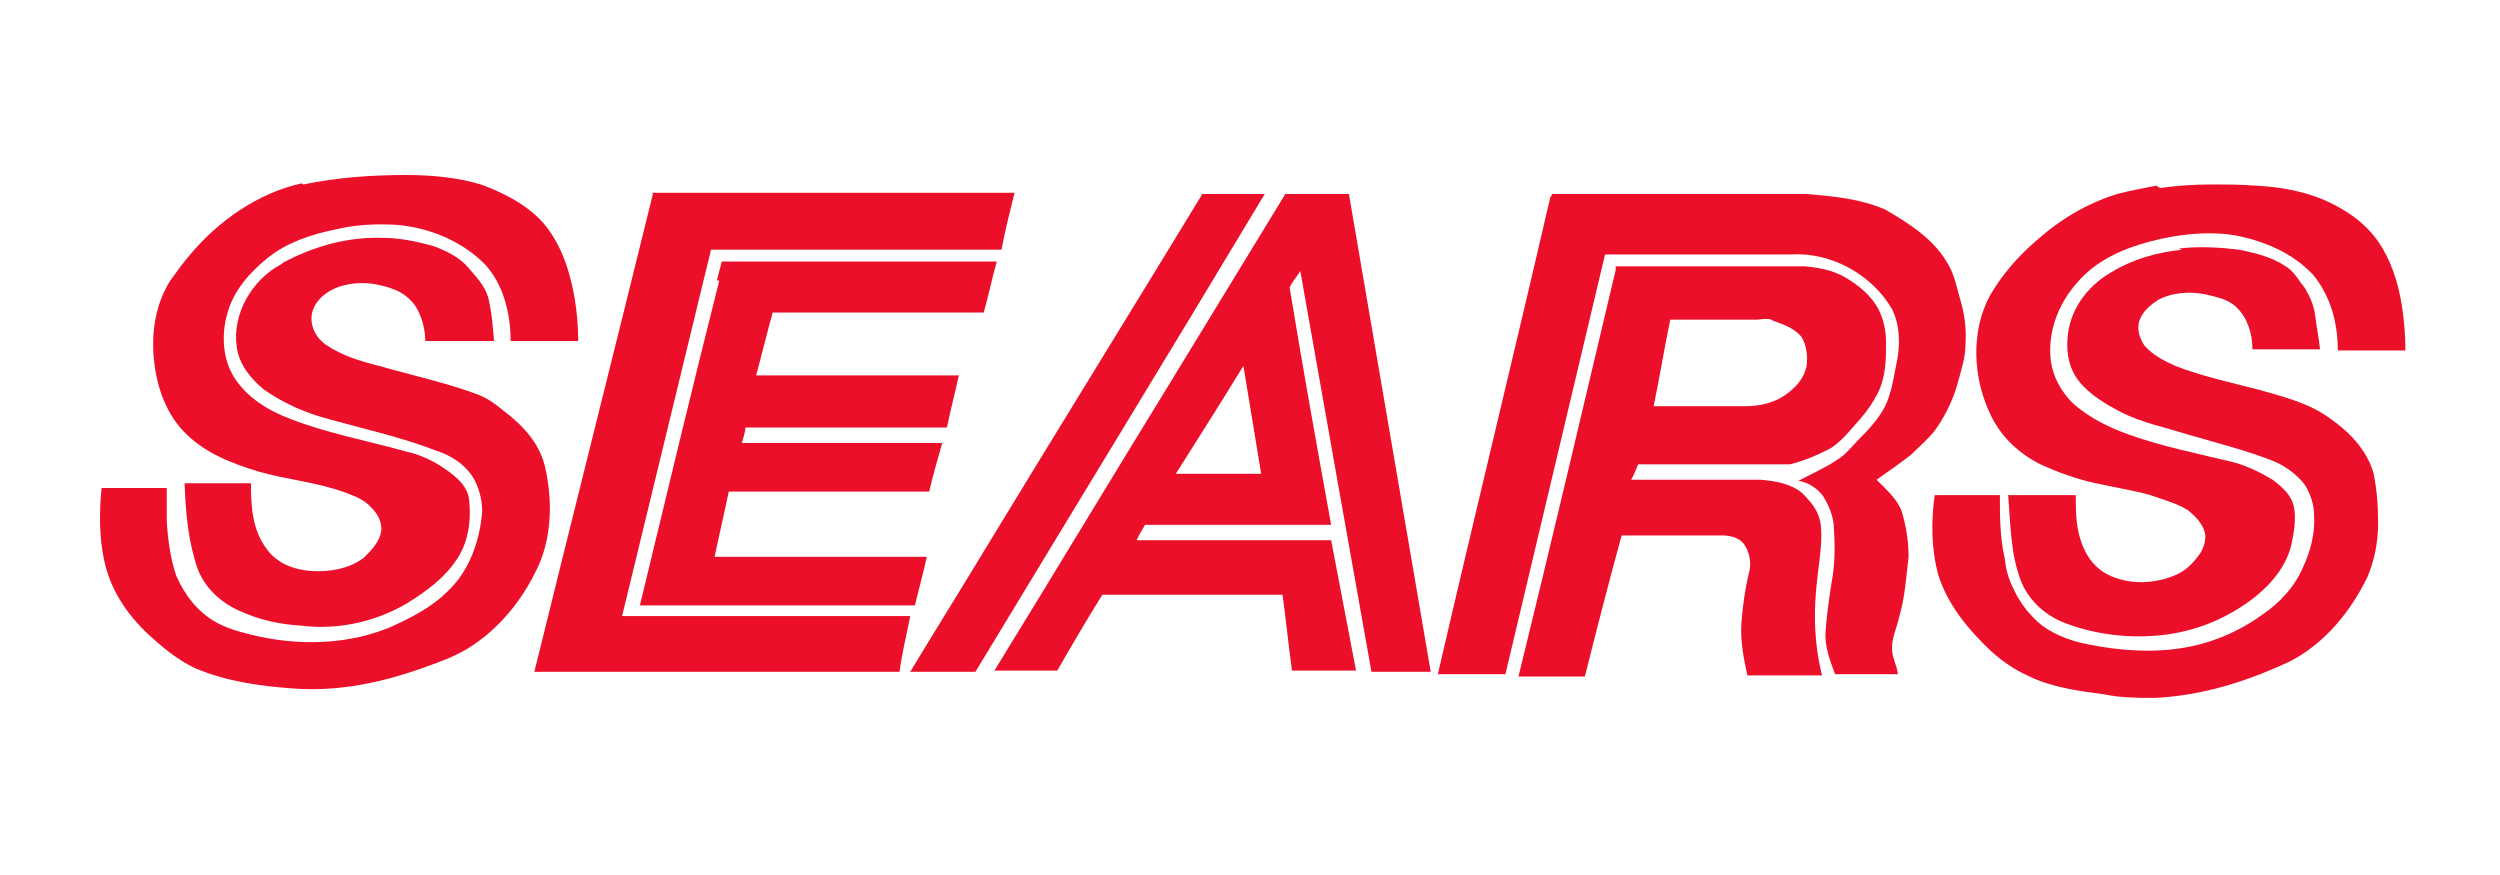 <svg xmlns:xlink="http://www.w3.org/1999/xlink" xmlns="http://www.w3.org/2000/svg" version="1.1" viewBox="0 0 200 70" height="70px" width="200px">
    <title>Artboard Copy 3</title>
    <g fill-rule="evenodd" fill="none" stroke-width="1" stroke="none" id="Artboard-Copy-3">
        <g fill-rule="nonzero" fill="#EC0F29" transform="translate(8, 14)" id="sears_logo">
            <path id="Path" d="M16.25,0.759 C19.001,0.19 21.752,0 24.503,0 C26.495,0 28.582,0.19 30.479,0.759 C32.281,1.423 34.178,2.371 35.506,3.889 C36.929,5.597 37.593,7.683 37.972,9.865 C38.162,11.003 38.257,12.142 38.257,13.28 L32.85,13.28 C32.85,11.098 32.281,8.727 30.763,7.114 C28.866,5.217 26.21,4.174 23.649,3.984 C22.037,3.889 20.329,3.984 18.811,4.363 C16.914,4.743 14.922,5.407 13.405,6.64 C11.982,7.778 10.654,9.296 10.179,11.098 C9.705,12.806 9.8,14.703 10.749,16.221 C11.792,17.833 13.499,18.877 15.302,19.541 C18.242,20.679 21.373,21.248 24.408,22.102 C25.736,22.386 26.874,22.955 28.013,23.809 C28.771,24.378 29.435,25.042 29.53,25.991 C29.72,27.698 29.435,29.5 28.487,30.828 C27.538,32.251 26.115,33.295 24.598,34.243 C22.037,35.761 19.001,36.425 16.061,36.046 C14.353,35.951 12.646,35.571 11.033,34.812 C9.61,34.148 8.377,33.01 7.808,31.492 C7.049,29.311 6.859,27.034 6.765,24.663 L12.077,24.663 C12.077,26.465 12.171,28.362 13.31,29.88 C14.163,31.113 15.586,31.587 16.914,31.682 C18.337,31.777 19.95,31.492 21.088,30.639 C21.752,29.975 22.416,29.311 22.511,28.362 C22.511,27.698 22.226,27.129 21.752,26.655 C21.183,25.991 20.424,25.706 19.665,25.422 C17.389,24.568 14.922,24.378 12.646,23.714 C10.464,23.05 8.282,22.196 6.67,20.489 C5.152,18.877 4.488,16.695 4.298,14.608 C4.109,12.426 4.488,10.245 5.626,8.442 C6.101,7.778 6.575,7.114 7.144,6.45 C9.421,3.699 12.646,1.423 16.155,0.664 L16.155,0.664 L16.25,0.759 Z"></path>
            <path id="Path" d="M164.796,1.043 C166.124,0.854 167.452,0.759 168.875,0.759 C170.298,0.759 171.246,0.759 172.479,0.854 C174.282,0.949 175.989,1.233 177.697,1.897 C179.499,2.656 181.111,3.699 182.25,5.312 C183.293,6.83 183.862,8.632 184.147,10.434 C184.337,11.667 184.431,12.806 184.431,14.039 L179.025,14.039 C179.025,11.857 178.455,9.675 177.033,7.968 C175.42,6.261 173.238,5.312 170.867,4.838 C168.59,4.458 166.219,4.743 164.037,5.312 C161.855,5.881 159.674,6.83 158.156,8.632 C156.638,10.339 155.785,12.616 156.069,14.893 C156.259,16.221 156.923,17.359 157.871,18.307 C159.199,19.446 160.717,20.204 162.33,20.774 C164.986,21.722 167.831,22.291 170.582,22.955 C171.721,23.24 172.859,23.809 173.807,24.378 C174.566,24.947 175.325,25.611 175.515,26.56 C175.705,27.603 175.515,28.552 175.325,29.5 C174.946,31.208 173.807,32.631 172.385,33.769 C170.203,35.476 167.642,36.52 164.986,36.804 C162.519,37.089 159.863,36.804 157.492,35.951 C155.785,35.382 154.362,34.148 153.698,32.536 C152.844,30.354 152.844,27.983 152.654,25.611 L158.061,25.611 C158.061,26.939 158.061,28.362 158.63,29.69 C159.01,30.639 159.674,31.492 160.622,31.967 C162.33,32.82 164.417,32.726 166.124,31.967 C166.978,31.587 167.547,30.923 168.021,30.259 C168.306,29.785 168.495,29.216 168.401,28.647 C168.211,27.888 167.642,27.319 167.073,26.844 C166.219,26.275 165.081,25.991 164.037,25.611 C162.709,25.232 161.381,25.042 160.148,24.758 C158.63,24.473 157.207,23.999 155.879,23.43 C153.982,22.671 152.275,21.248 151.326,19.351 C149.809,16.315 149.619,12.521 151.231,9.581 C152.18,7.968 153.413,6.545 154.836,5.312 C156.733,3.605 158.915,2.277 161.381,1.518 C162.425,1.233 163.563,1.043 164.511,0.854 L164.511,0.854 L164.796,1.043 Z"></path>
            <path id="Path" d="M44.138,1.423 L73.164,1.423 C72.785,2.941 72.405,4.458 72.121,5.976 L48.881,5.976 C46.51,15.746 44.138,25.516 41.767,35.287 L64.817,35.287 C64.532,36.804 64.153,38.227 63.963,39.745 L46.794,39.745 C42.715,39.745 38.731,39.745 34.747,39.745 C37.878,27.034 41.103,14.229 44.233,1.518 L44.233,1.518 L44.138,1.423 Z"></path>
            <path id="Path" d="M88.152,1.518 L93.179,1.518 C85.496,14.323 77.717,27.034 70.034,39.745 L64.817,39.745 C66.999,36.14 69.18,32.631 71.362,29.026 C76.959,19.825 82.65,10.624 88.247,1.423 L88.247,1.423 L88.152,1.518 Z"></path>
            <path id="Shape" d="M94.792,1.518 L99.914,1.518 C102.096,14.229 104.277,27.034 106.459,39.745 L101.716,39.745 C99.819,29.121 97.922,18.402 96.025,7.683 C95.74,8.158 95.361,8.537 95.171,9.011 C96.215,15.367 97.353,21.722 98.491,27.983 L83.599,27.983 C83.409,28.362 83.124,28.742 82.935,29.216 L98.491,29.216 C99.155,32.726 99.819,36.14 100.483,39.65 L95.361,39.65 C95.076,37.658 94.887,35.571 94.602,33.579 L80.184,33.579 C78.951,35.571 77.717,37.658 76.579,39.65 L71.552,39.65 C76.389,31.777 81.132,23.904 85.97,16.031 C88.911,11.193 91.946,6.261 94.887,1.423 M91.472,15.272 C89.669,18.213 87.867,21.058 86.065,23.904 L92.895,23.904 C92.42,21.058 91.946,18.118 91.472,15.272 L91.472,15.272 Z"></path>
            <path id="Path" d="M116.134,1.518 L136.529,1.518 C138.71,1.707 140.797,1.897 142.789,2.751 C144.592,3.794 146.584,5.027 147.722,6.925 C148.291,7.778 148.481,8.727 148.765,9.77 C149.145,11.003 149.334,12.237 149.239,13.565 C149.239,14.608 148.86,15.746 148.576,16.79 C148.196,18.118 147.532,19.446 146.678,20.584 C146.109,21.248 145.445,21.817 144.876,22.386 C144.022,23.05 143.074,23.714 142.125,24.378 C142.884,25.137 143.738,25.896 144.117,26.844 C144.497,28.078 144.686,29.311 144.686,30.544 C144.497,32.156 144.402,33.769 143.928,35.382 C143.738,36.235 143.358,36.994 143.358,37.848 C143.358,38.607 143.738,39.176 143.833,39.935 L138.805,39.935 C138.426,38.891 137.952,37.753 138.046,36.52 C138.141,35.192 138.331,33.864 138.521,32.631 C138.805,31.208 138.805,29.69 138.71,28.267 C138.71,27.414 138.331,26.465 137.857,25.706 C137.382,25.042 136.624,24.568 135.865,24.473 C136.908,23.904 138.046,23.43 138.995,22.766 C139.659,22.386 140.133,21.722 140.702,21.153 C141.746,20.11 142.789,18.971 143.169,17.549 C143.453,16.695 143.548,15.841 143.738,14.987 C144.022,13.659 144.022,12.047 143.358,10.719 C141.746,7.968 138.521,6.166 135.296,6.355 L120.403,6.355 C117.747,17.549 115.091,28.742 112.435,39.935 L107.028,39.935 C109.969,27.224 113.099,14.418 116.04,1.707 L116.134,1.707 L116.134,1.518 Z"></path>
            <path id="Path" d="M14.638,7.019 C17.104,5.691 19.855,4.933 22.606,5.027 C23.934,5.027 25.357,5.312 26.685,5.691 C27.728,6.071 28.866,6.64 29.53,7.494 C30.099,8.158 30.763,8.822 31.048,9.77 C31.333,10.909 31.427,12.047 31.522,13.28 L26.021,13.28 C26.021,12.331 25.736,11.288 25.262,10.529 C24.882,9.96 24.313,9.486 23.649,9.201 C22.226,8.632 20.709,8.442 19.191,8.917 C18.337,9.201 17.483,9.77 17.104,10.624 C16.63,11.667 17.104,12.901 18.053,13.565 C19.286,14.418 20.803,14.893 22.321,15.272 C24.977,16.031 27.633,16.6 30.194,17.549 C30.953,17.833 31.617,18.307 32.186,18.782 C33.704,19.92 35.127,21.343 35.601,23.335 C36.17,25.801 36.17,28.552 35.222,30.923 C34.083,33.579 32.281,35.951 29.91,37.563 C28.677,38.417 27.349,38.891 26.021,39.366 C22.606,40.599 19.096,41.358 15.397,41.073 C12.741,40.883 10.085,40.504 7.618,39.46 C6.195,38.796 4.962,37.753 3.824,36.71 C2.117,35.097 0.789,33.105 0.314,30.734 C-0.065,28.931 -0.065,26.939 0.125,25.042 L5.342,25.042 L5.342,27.698 C5.437,29.216 5.626,30.639 6.101,32.062 C6.765,33.579 7.808,35.002 9.421,35.856 C9.99,36.14 10.464,36.33 11.128,36.52 C15.017,37.658 19.286,37.753 23.08,36.235 C24.787,35.476 26.495,34.623 27.823,33.295 C29.53,31.682 30.384,29.311 30.574,26.939 C30.574,25.896 30.289,24.852 29.72,23.999 C28.961,22.955 27.918,22.386 26.779,22.007 C24.029,20.963 21.088,20.299 18.337,19.541 C16.535,19.066 14.733,18.307 13.12,17.169 C12.077,16.315 11.128,15.177 10.938,13.754 C10.559,11.098 12.171,8.347 14.543,7.114 L14.638,7.019 Z"></path>
            <path id="Path" d="M166.314,5.881 C167.926,5.691 169.539,5.786 171.151,5.976 C172.479,6.261 173.713,6.545 174.851,7.304 C175.515,7.683 175.894,8.442 176.369,9.011 C176.843,9.77 177.127,10.529 177.222,11.288 C177.317,12.142 177.507,12.995 177.602,13.944 L172.195,13.944 C172.195,12.711 171.815,11.478 170.962,10.624 C170.393,10.055 169.729,9.865 168.97,9.675 C167.642,9.296 166.029,9.296 164.701,9.96 C164.132,10.339 163.468,10.814 163.183,11.573 C162.899,12.331 163.183,13.09 163.563,13.659 C164.227,14.418 165.175,14.893 166.029,15.272 C168.211,16.126 170.487,16.6 172.669,17.169 C174.661,17.738 176.653,18.213 178.361,19.446 C179.878,20.489 181.301,21.912 181.87,23.809 C182.155,25.137 182.25,26.465 182.25,27.888 C182.25,29.311 181.965,30.828 181.396,32.156 C180.068,34.907 177.981,37.468 175.23,38.891 C171.815,40.504 168.211,41.642 164.417,41.832 C163.089,41.832 161.666,41.832 160.338,41.547 C158.156,41.263 156.069,40.978 154.172,40.03 C153.129,39.555 152.18,38.891 151.326,38.132 C149.524,36.425 147.817,34.433 147.058,31.967 C146.489,29.88 146.489,27.698 146.773,25.611 L151.99,25.611 C151.99,27.319 151.99,28.931 152.37,30.639 C152.465,31.492 152.654,32.251 153.034,33.01 C153.413,33.864 153.982,34.718 154.646,35.382 C155.595,36.425 156.923,36.994 158.251,37.374 C160.717,37.943 163.278,38.227 165.839,37.943 C168.401,37.658 170.867,36.71 172.954,35.192 C174.377,34.243 175.61,32.915 176.274,31.303 C176.843,30.07 177.222,28.647 177.127,27.224 C177.127,26.37 176.843,25.516 176.369,24.758 C175.705,23.904 174.756,23.24 173.807,22.86 C171.626,22.007 169.349,21.438 167.073,20.774 C165.27,20.204 163.373,19.825 161.666,18.971 C160.433,18.307 159.105,17.549 158.251,16.41 C157.587,15.557 157.302,14.323 157.397,13.185 C157.492,10.909 158.915,8.917 160.907,7.778 C162.614,6.735 164.606,6.166 166.598,5.976 L166.503,5.976 L166.314,5.881 Z"></path>
            <path id="Path" d="M49.355,8.442 C49.45,7.968 49.64,7.399 49.735,6.925 L71.741,6.925 C71.362,8.253 71.077,9.675 70.698,11.003 L53.814,11.003 C53.339,12.711 52.96,14.323 52.486,16.031 L68.706,16.031 C68.422,17.359 68.042,18.782 67.758,20.204 L51.632,20.204 C51.632,20.584 51.442,21.058 51.347,21.438 L67.378,21.438 C66.999,22.766 66.619,24.094 66.335,25.327 L50.304,25.327 C49.924,27.034 49.545,28.836 49.166,30.544 L66.145,30.544 C65.86,31.872 65.481,33.2 65.196,34.433 L43.19,34.433 C45.276,25.801 47.363,17.074 49.545,8.442 L49.45,8.442 L49.355,8.442 Z"></path>
            <path id="Shape" d="M121.257,7.304 L136.339,7.304 C137.477,7.399 138.521,7.589 139.564,8.158 C140.702,8.822 141.746,9.675 142.315,10.814 C142.694,11.573 142.884,12.521 142.884,13.375 C142.884,14.703 142.884,16.126 142.22,17.454 C141.841,18.213 141.366,18.877 140.797,19.541 C140.038,20.394 139.374,21.248 138.521,21.817 C137.477,22.386 136.339,22.86 135.201,23.145 L123.059,23.145 C122.869,23.524 122.774,23.904 122.49,24.378 L132.829,24.378 C133.968,24.473 135.201,24.663 136.149,25.422 C136.908,26.18 137.572,26.939 137.667,28.078 C137.762,28.931 137.667,29.88 137.572,30.734 C137.382,32.251 137.193,33.674 137.193,35.287 C137.193,36.899 137.382,38.512 137.762,40.03 L131.786,40.03 C131.501,38.702 131.217,37.279 131.312,35.856 C131.406,34.528 131.596,33.2 131.881,31.967 C132.165,31.113 131.976,30.164 131.501,29.5 C131.122,29.026 130.458,28.836 129.794,28.836 L121.731,28.836 C120.688,32.631 119.739,36.33 118.79,40.124 L113.478,40.124 C116.134,29.311 118.696,18.402 121.257,7.589 M124.292,18.497 L131.596,18.497 C132.829,18.497 134.062,18.213 135.011,17.454 C135.77,16.885 136.339,16.221 136.529,15.272 C136.624,14.513 136.529,13.659 136.149,12.995 C135.58,12.237 134.632,11.952 133.873,11.667 C133.493,11.383 132.924,11.573 132.45,11.573 L125.62,11.573 C125.146,13.849 124.766,16.221 124.292,18.497 L124.292,18.497 L124.292,18.497 Z"></path>
        </g>
    </g>
</svg>